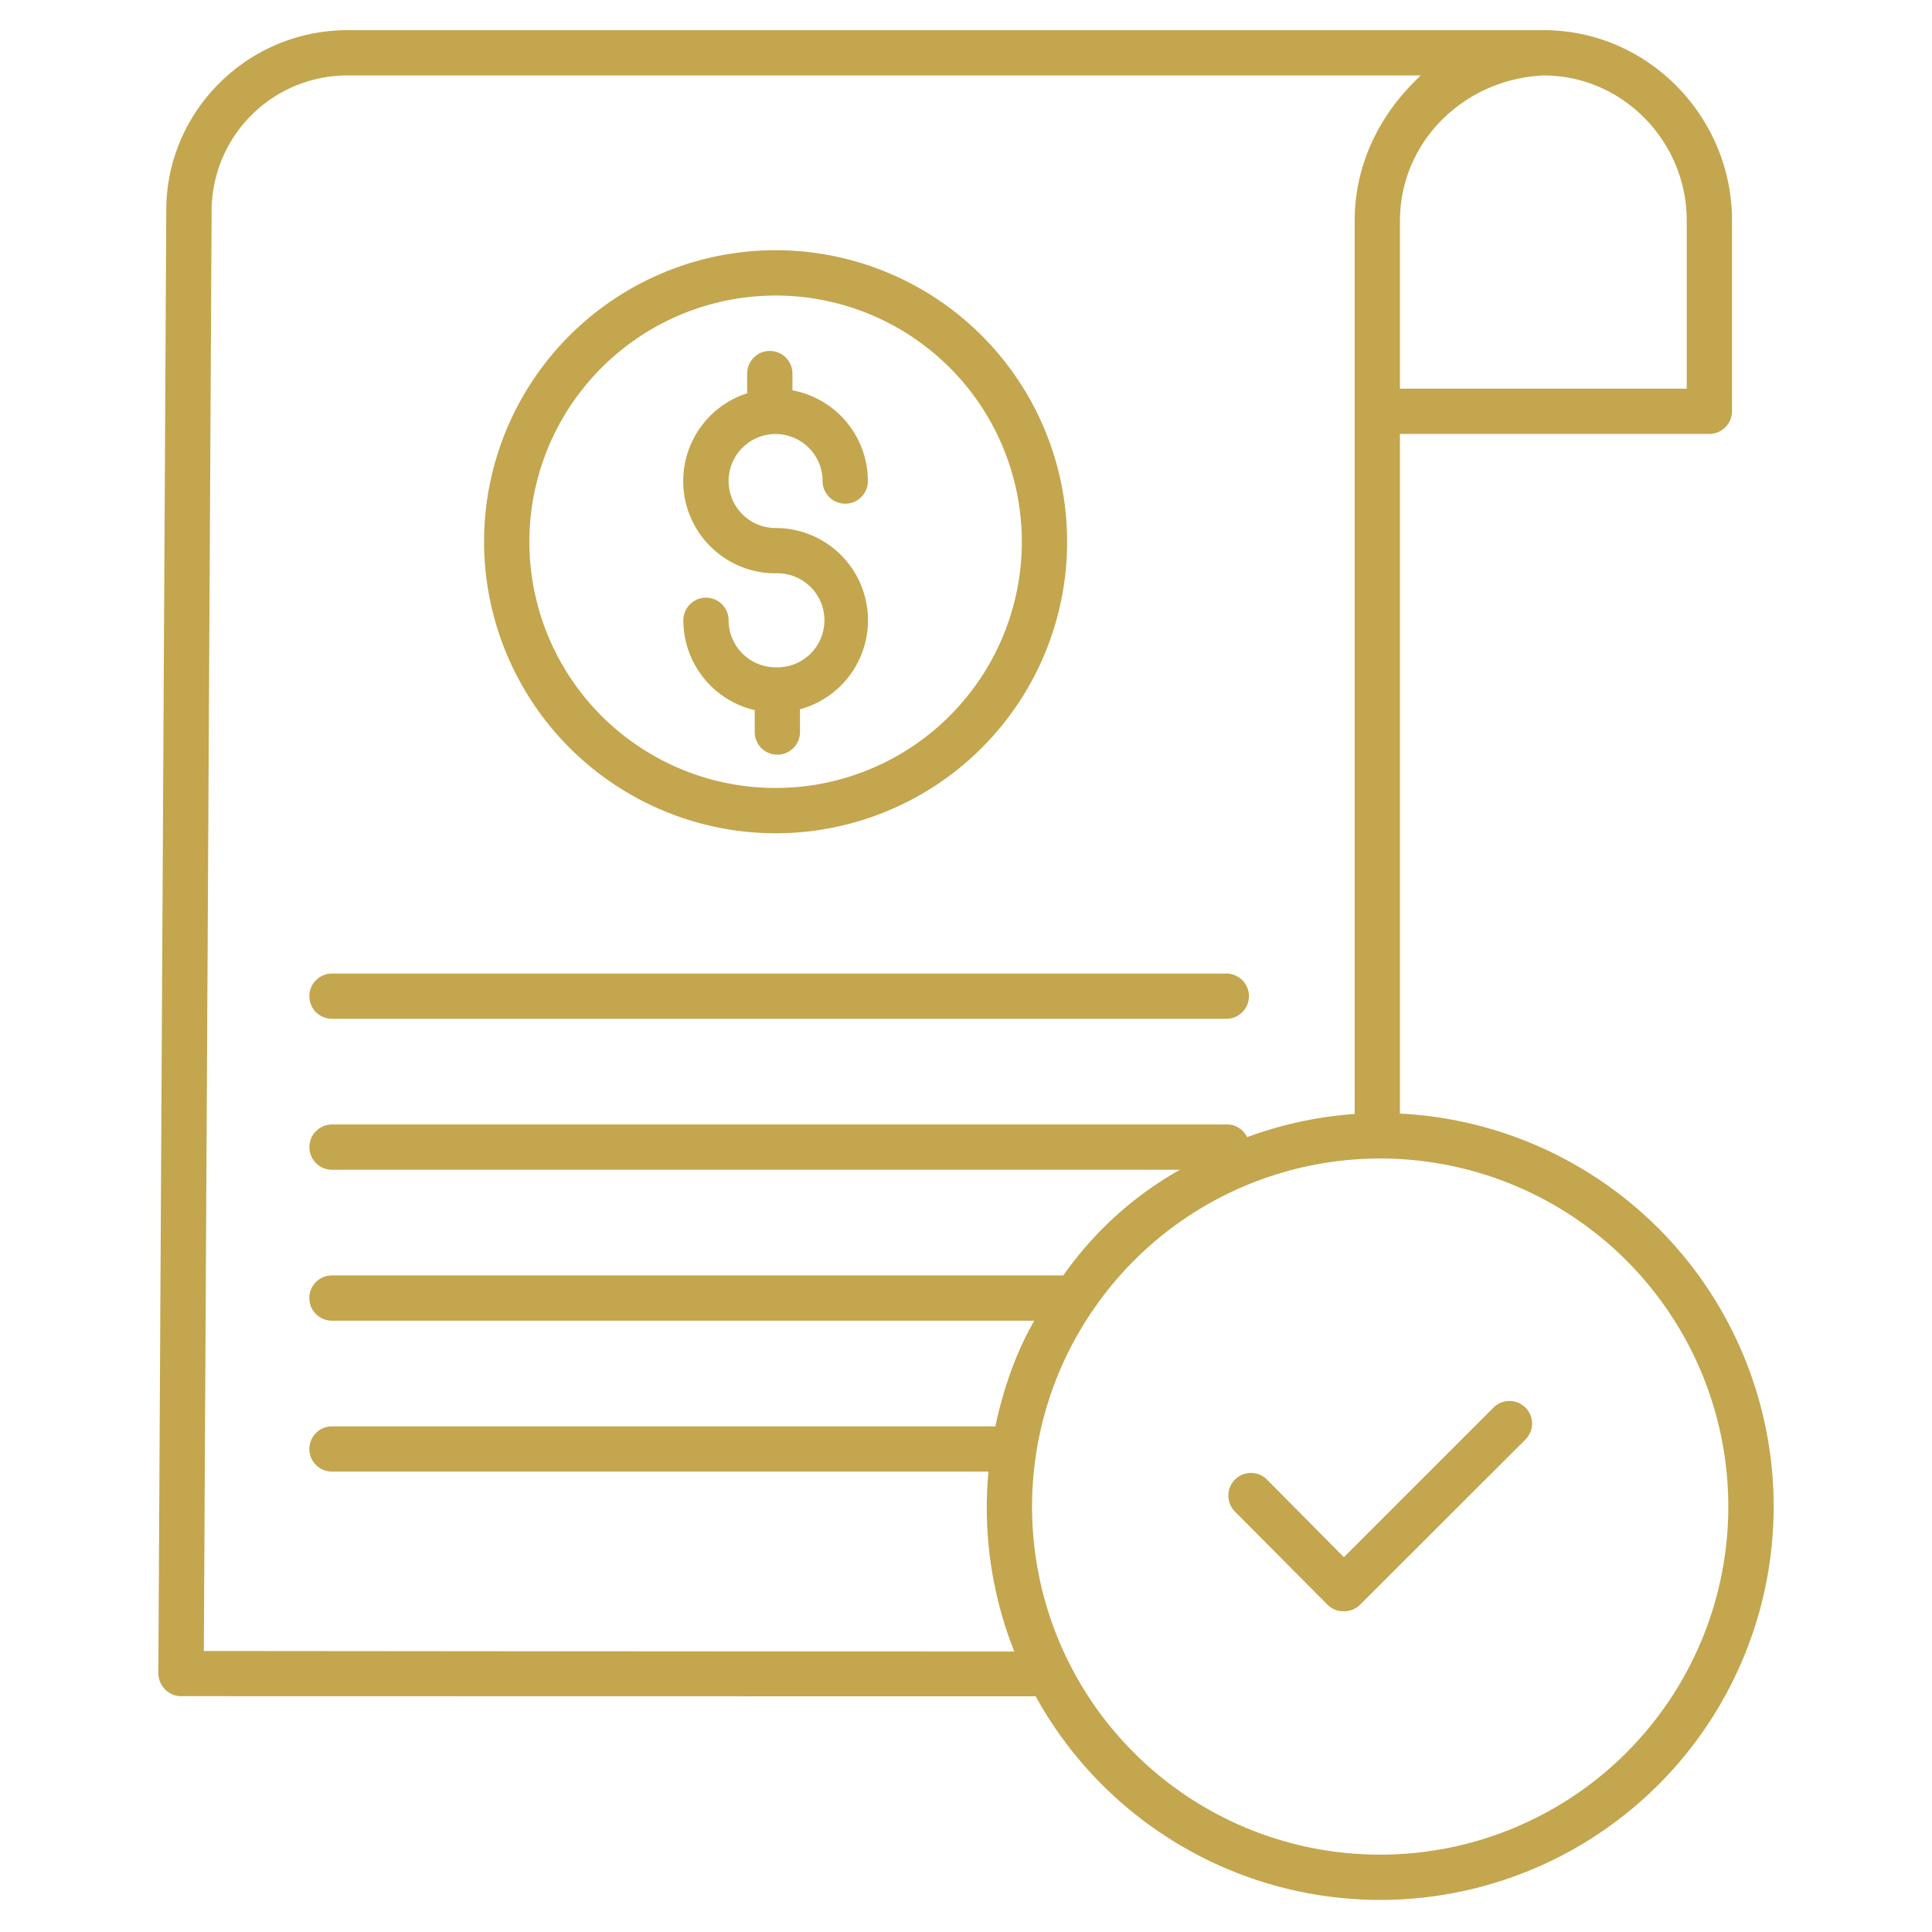 <svg width="56" height="56" fill="none" xmlns="http://www.w3.org/2000/svg"><path d="M22.48 24.153a8.45 8.45 0 1 0-8.449-8.45 8.46 8.46 0 0 0 8.45 8.45Zm0-15.587a7.137 7.137 0 1 1-7.136 7.137 7.145 7.145 0 0 1 7.137-7.137Z" fill="#C3A64E"/><path d="M22.481 19.342a1.364 1.364 0 0 1-1.362-1.362.656.656 0 0 0-1.312 0 2.679 2.679 0 0 0 2.069 2.604v.635a.656.656 0 1 0 1.312 0v-.66a2.674 2.674 0 0 0-.707-5.254 1.362 1.362 0 1 1 1.362-1.362.656.656 0 1 0 1.313 0 2.678 2.678 0 0 0-2.187-2.629v-.486a.656.656 0 1 0-1.312 0v.571a2.674 2.674 0 0 0 .824 5.219 1.363 1.363 0 1 1 0 2.724ZM9.623 29.531h25.922a.656.656 0 1 0 0-1.312H9.623a.656.656 0 1 0 0 1.312Z" fill="#C3A64E"/><path d="M40.578 32.278v-19.7h8.98a.66.66 0 0 0 .645-.672V6.388c0-3.012-2.445-5.513-5.455-5.513h-34.68C7.175.875 4.82 3.23 4.82 6.087l-.23 42.407a.672.672 0 0 0 .405.618.66.66 0 0 0 .252.052s14.525.004 24.772.004a11.403 11.403 0 1 0 10.558-16.89Zm4.161-30.09h.008c2.288 0 4.144 1.914 4.144 4.201v4.877h-8.313V6.404c0-2.292 1.855-4.107 4.145-4.216h.016ZM5.908 47.855l.226-41.764a3.933 3.933 0 0 1 3.934-3.904h31.115c-1.176 1.094-1.917 2.554-1.917 4.218v25.884a11.308 11.308 0 0 0-3.119.673.637.637 0 0 0-.603-.368H9.624a.656.656 0 1 0 0 1.312h24.578a10.287 10.287 0 0 0-3.381 3.063H9.622a.656.656 0 1 0 0 1.312h20.36c-.515.875-.9 1.969-1.131 3.063H9.623a.656.656 0 1 0 0 1.312h19.029a11.277 11.277 0 0 0 .748 5.214c-8.886 0-20.612-.014-23.492-.015Zm34.097 5.903a10.085 10.085 0 0 1-8.297-15.826 10.089 10.089 0 1 1 8.297 15.826Z" fill="#C3A64E"/><path d="m43.286 40.803-4.333 4.333-2.226-2.247a.656.656 0 0 0-.933.923l2.69 2.707a.646.646 0 0 0 .464.184h.002a.645.645 0 0 0 .464-.182l4.8-4.794a.653.653 0 0 0-.214-1.07.655.655 0 0 0-.714.146Z" fill="#C3A64E"/></svg>